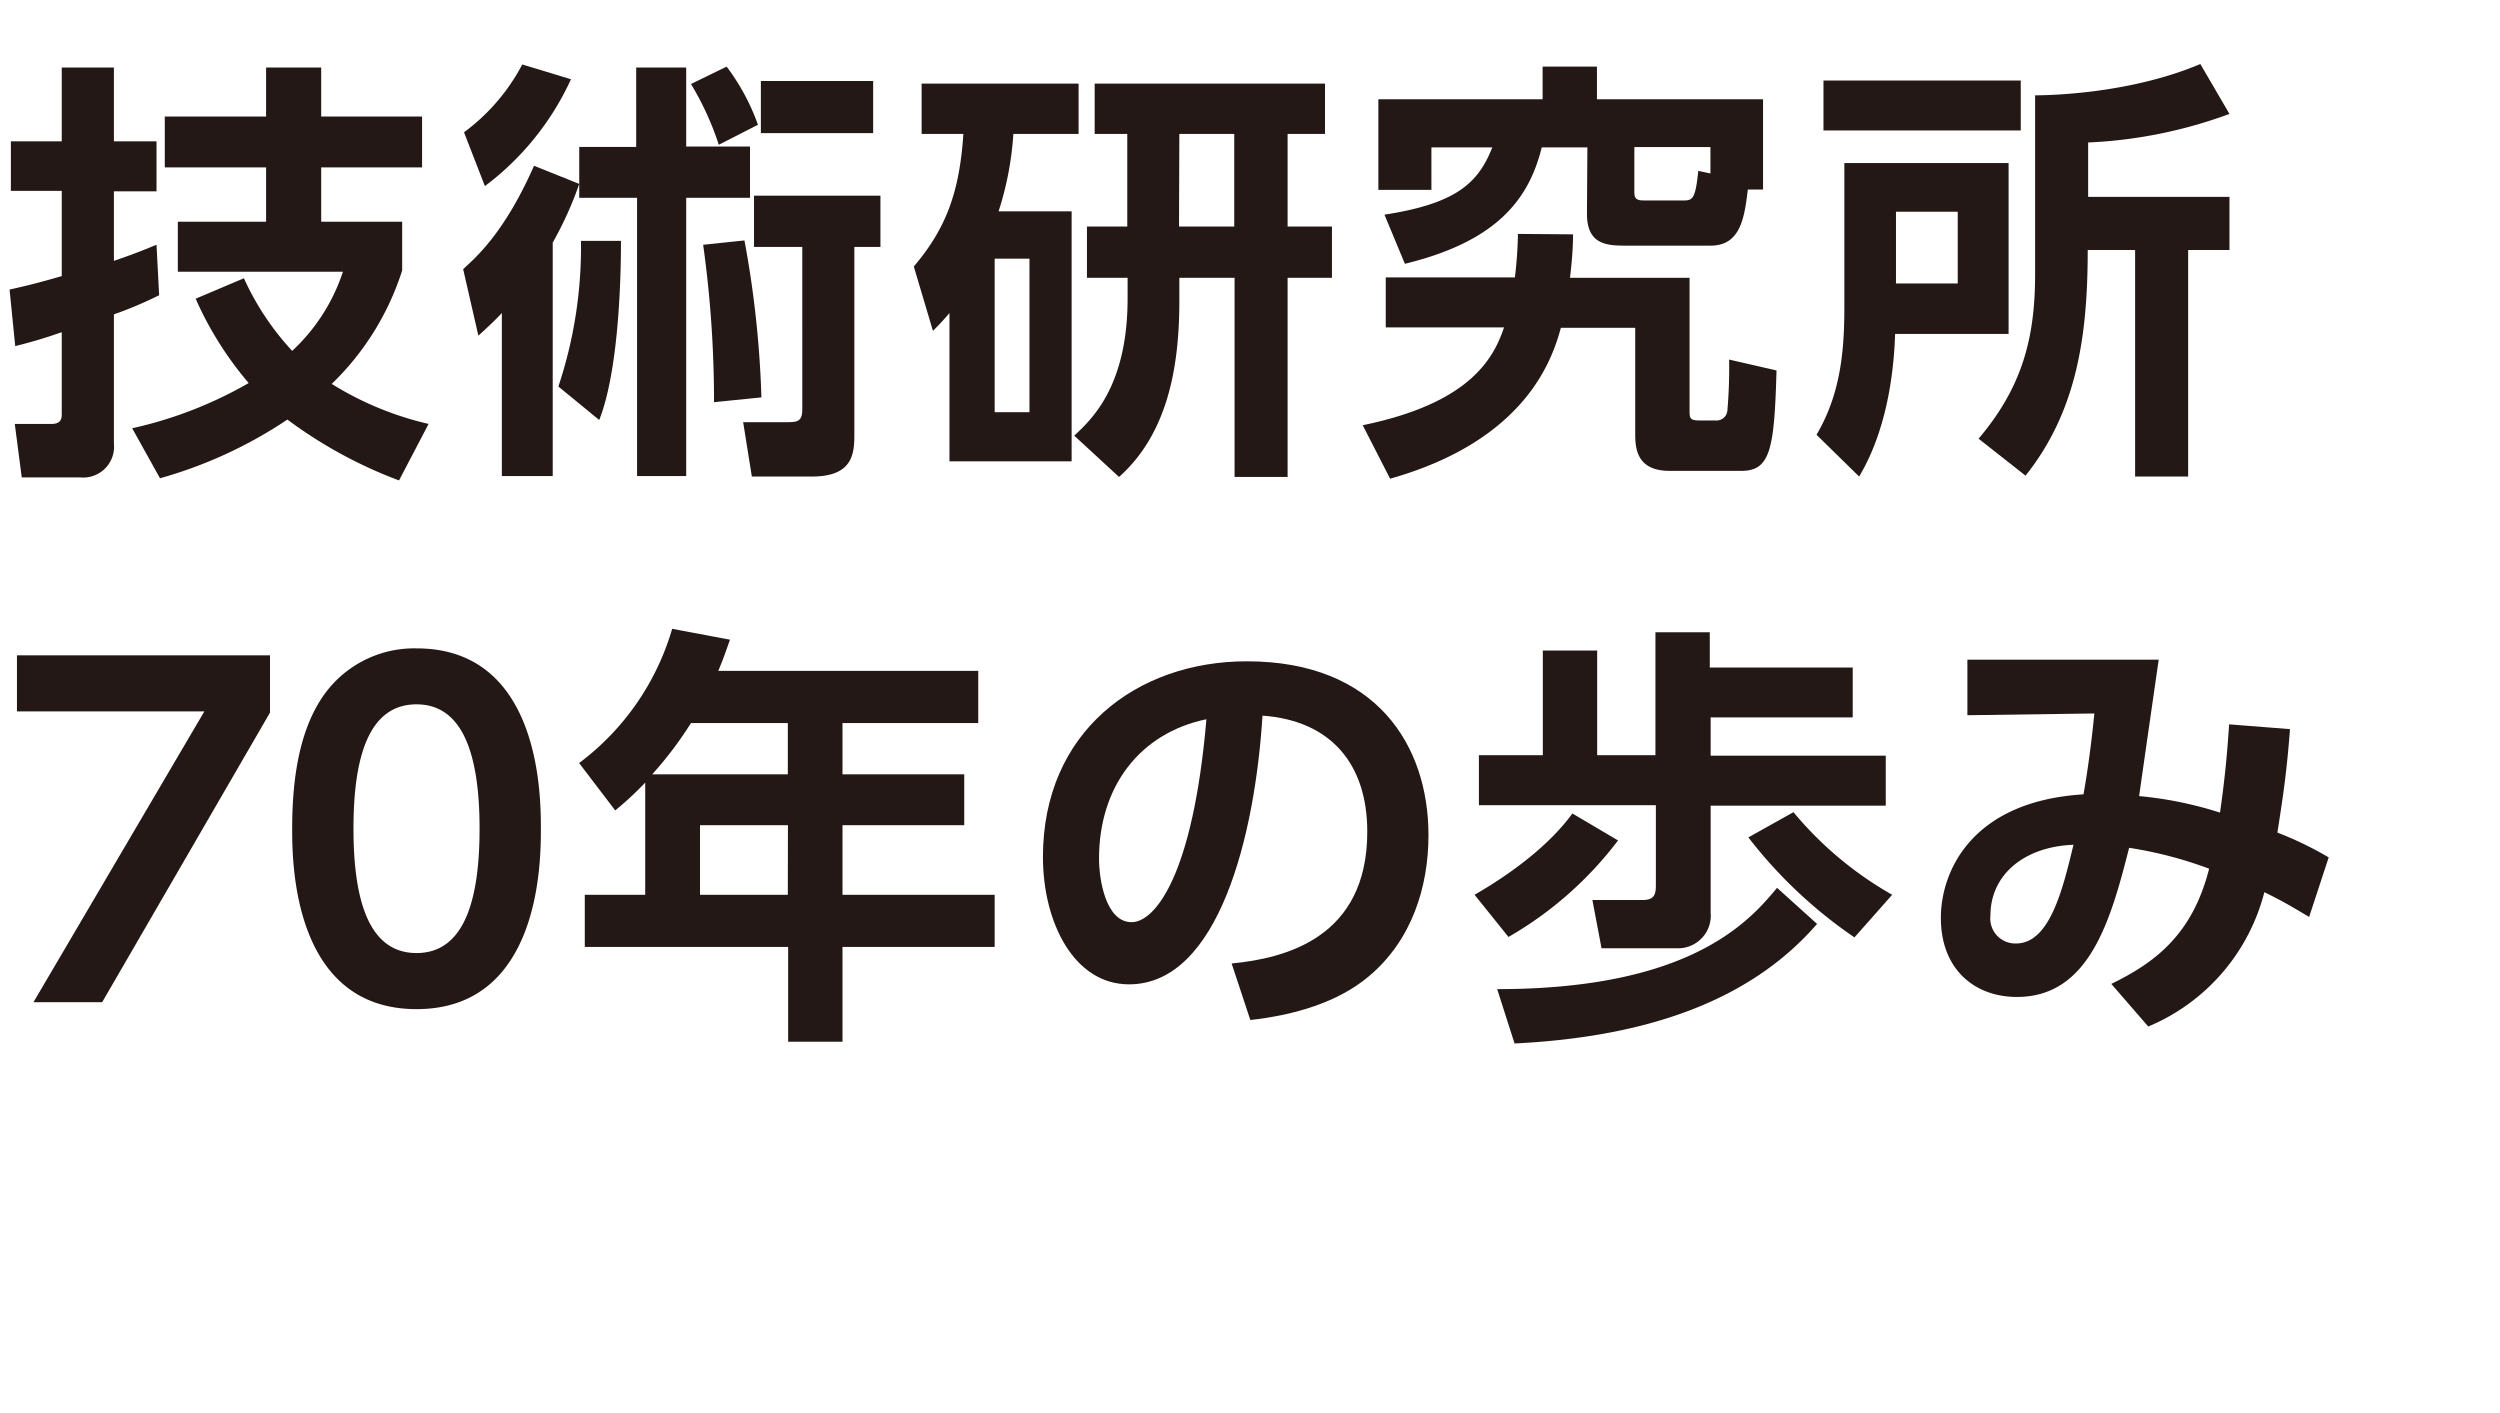 <svg xmlns="http://www.w3.org/2000/svg" width="230" height="130" viewBox="0 0 230 130"><defs><style>.cls-1{fill:#231815;}</style></defs><title>title_06-2</title><g id="logo"><path class="cls-1" d="M.88,26.64c1.24-.28,2.48-.56,4.8-1.24V17.56H1V13H5.68V6.21h4.8V13H14.4v4.6H10.48V24c2.44-.84,3-1.12,3.92-1.48l.24,4.64a35.48,35.48,0,0,1-4.16,1.76V40.8a2.84,2.84,0,0,1-3.12,3.12H2L1.36,39h3.4c.76,0,.92-.4.92-.84V30.56A44,44,0,0,1,1.4,31.84ZM37,24.88a25.08,25.08,0,0,1-6.48,10.44A29.22,29.22,0,0,0,39.43,39L36.71,44.2a41.62,41.62,0,0,1-10.27-5.6A40.85,40.85,0,0,1,14.72,44L12.16,39.4a37.93,37.93,0,0,0,10.72-4.16A31.46,31.46,0,0,1,18,27.48l4.44-1.88a24.91,24.91,0,0,0,4.44,6.68A17.3,17.3,0,0,0,31.55,25H16.36v-4.6h8.12v-5H15.16V10.72h9.32V6.21h5.07v4.51h9.28V15.4H29.55v5H37Z"/><path class="cls-1" d="M53.29,16.92a32.81,32.81,0,0,1-2.44,5.4V43.8H46.17v-15c-.72.76-1.32,1.32-2.16,2.08l-1.4-6.12c1.08-1,3.76-3.24,6.52-9.51l4.16,1.67v-3.4h5.24V6.21h4.6v7.27H69V18.2H63.13V43.8H58.61V18.2H53.29Zm-10.6-4.75a18.4,18.4,0,0,0,5.36-6.24l4.48,1.36a25.56,25.56,0,0,1-7.92,9.83Zm8.68,23.39a40.56,40.56,0,0,0,2.08-13.4h3.68c0,4.76-.36,12.32-2,16.48ZM66.85,6.13a19.84,19.84,0,0,1,2.88,5.35l-3.6,1.84a26.67,26.67,0,0,0-2.56-5.59ZM65.69,37a104.39,104.39,0,0,0-1-14.48l3.8-.4a93.91,93.91,0,0,1,1.56,14.44ZM81,18v4.72h-2.4V39.84c0,1.72,0,4-3.88,4H69.17l-.8-5h3.92c1,0,1.52,0,1.52-1.16V22.72H69.37V18ZM80.33,7.45v4.8H70V7.45Z"/><path class="cls-1" d="M98.59,19.44v23H87.35V28.8a22.11,22.11,0,0,1-1.52,1.64l-1.76-5.92c2.88-3.4,4.2-6.68,4.56-12.2H84.79V7.69H99.23v4.63h-6a29.17,29.17,0,0,1-1.36,7.12ZM94.71,23.8h-3.2V37.92h3.2Zm9-11.48h-3V7.69H121.9v4.63h-3.44v8.52h4.08v4.72h-4.08V43.88h-4.88V25.56H108.5v2.16c0,6.44-1.24,12.32-5.55,16.16l-4.12-3.8c1.63-1.52,4.91-4.56,4.91-12.64V25.56H100V20.84h3.71Zm4.76,8.52h5.08V12.32H108.5Z"/><path class="cls-1" d="M144.72,21.56c0,1.08-.08,2.32-.28,4h11v12.2c0,.64,0,.92.84.92h1.52a1,1,0,0,0,1.12-.92,46.13,46.13,0,0,0,.16-4.68l4.36,1c-.2,7.24-.56,9.24-3.24,9.24h-6.6c-3.16,0-3.16-2.28-3.16-3.52V30.16H143.6c-.76,2.76-3.11,10.32-15.71,13.88l-2.52-4.92c9.72-2,12-6,13-9H127.49V25.52h11.88a37.73,37.73,0,0,0,.28-4Zm1.32-8h-4.2c-1.2,4.87-4.23,8.67-12.59,10.71l-1.88-4.52c6.44-1,8.6-2.8,9.92-6.19h-5.6v3.91h-4.88V9.13h15.11v-3h5v3h15.28v8.31h-1.4c-.32,2.72-.72,5.16-3.44,5.16h-7.64c-1.76,0-3.72,0-3.72-2.92Zm4.32,4c0,.48,0,.88.8.88H155c.76,0,1-.32,1.24-2.72l1.12.24V13.53h-7Z"/><path class="cls-1" d="M169.68,15h15.11V30.72H174.35c-.07,2-.36,8.2-3.31,13.12L167.12,40c2.12-3.6,2.56-7.4,2.56-11.64Zm16.23-3H167.76V7.41h18.15Zm-11.48,7.48v6.6h5.68v-6.6Zm30.68-9a42.88,42.88,0,0,1-13,2.63v5h13V23h-3.8V43.84h-4.88V23h-4.36c0,7.92-1,14.84-5.72,20.76l-4.32-3.4c4-4.72,5.2-9.24,5.2-15.12V8.77c1.6,0,8.88-.2,15.2-2.88Z"/><path class="cls-1" d="M24.84,60.29v5.27L9.4,92.2H3.08L18.8,65.45H1.56V60.29Z"/><path class="cls-1" d="M26.88,76.24c0-5.64,1-9.36,2.68-11.95a10.19,10.19,0,0,1,8.76-4.64c11.44,0,11.44,13.67,11.44,16.59s0,16.6-11.44,16.6S26.88,79.16,26.88,76.24Zm17.24,0c0-6.88-1.56-11.44-5.8-11.44-4.52,0-5.8,5.12-5.8,11.44,0,6.92,1.56,11.44,5.8,11.44C42.72,87.68,44.12,82.8,44.12,76.24Z"/><path class="cls-1" d="M90,61.72v4.8H77.51v4.72h11.2v4.68H77.51v6.4h14v4.8h-14v8.72h-5V87.12H53.8v-4.8h5.56V72a30.32,30.32,0,0,1-2.76,2.56L53.28,70.2a23.71,23.71,0,0,0,8.56-12.35l5.32,1c-.36,1-.56,1.64-1.08,2.87Zm-26.43,4.8A34.12,34.12,0,0,1,60,71.24H72.48V66.52Zm8.92,9.4H64.4v6.4h8.08Z"/><path class="cls-1" d="M113.31,88.64c5-.48,12.48-2.4,12.48-12.12,0-6.24-3.36-10.23-9.64-10.68-.68,10.92-4,24.72-12.28,24.72-5.08,0-7.92-5.72-7.92-11.72,0-11.52,8.64-18,18.76-18,11.92,0,16.71,7.75,16.71,16,0,4.72-1.52,9.68-5.51,13-2.8,2.36-6.84,3.56-10.88,4ZM101.11,79c0,1.88.6,5.84,3,5.84,2.12,0,5.64-4.2,6.88-18.67C104.87,67.44,101.11,72.36,101.11,79Z"/><path class="cls-1" d="M148.86,77.32a33.64,33.64,0,0,1-10.08,8.88l-3.12-3.88c1.52-.88,6.24-3.68,9-7.48Zm-6.92-17.47h5v9.63h5.36V58.17h5v3.24h13.15V66H157.38v3.52h16.11v4.6H157.38v9.84a3,3,0,0,1-2.92,3.28h-7.12l-.84-4.44h4.64c1.12,0,1.2-.6,1.2-1.4V74.08H136.06v-4.6h5.88ZM167.17,85c-5.79,6.68-14.87,10.36-27.83,11l-1.6-5c17.8,0,23.19-6.24,25.75-9.32Zm3.44,1.24a42.59,42.59,0,0,1-9.76-9.2L165,74.72a32.86,32.86,0,0,0,9.08,7.6Z"/><path class="cls-1" d="M194.24,90.52c3.92-1.92,7.44-4.44,9-10.6A37.07,37.07,0,0,0,195.88,78c-1.68,6.6-3.64,13.72-10.32,13.72-3.88,0-7-2.52-7-7.28,0-4.2,2.76-10.72,13.12-11.36.48-2.64.84-5.76,1-7.44L181,65.8V60.69h17.6C198,64.88,197.4,69,196.8,73.24a34.85,34.85,0,0,1,7.44,1.52c.44-3.08.64-5.16.84-8.12l5.6.44c-.28,3.64-.56,5.72-1.16,9.52a31.51,31.51,0,0,1,4.72,2.28l-1.8,5.48c-1.48-.88-2.32-1.4-4.12-2.28a18.31,18.31,0,0,1-10.68,12.36Zm-11.12-6.28a2.3,2.3,0,0,0,2.36,2.56c3.08,0,4.28-4.92,5.28-9.08C186.32,77.88,183.12,80.4,183.12,84.24Z"/></g></svg>